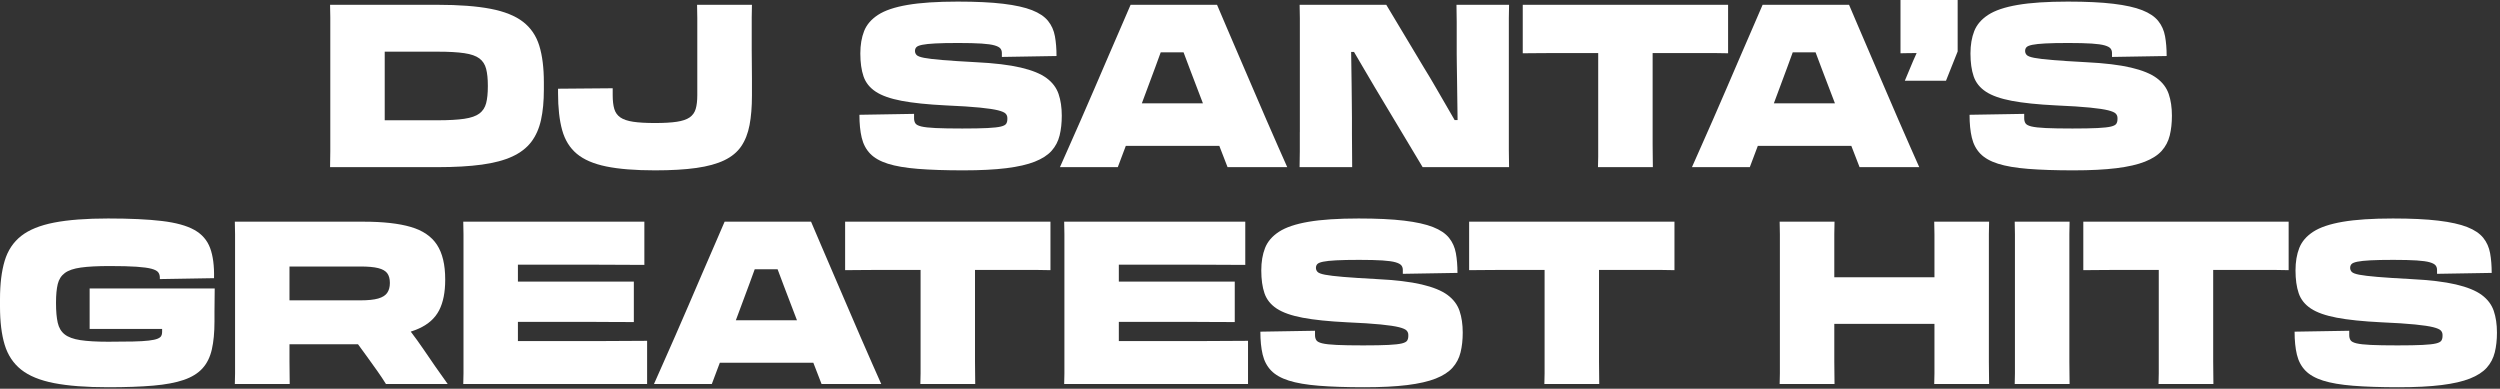 <svg width="656" height="102" viewBox="0 0 656 102" fill="none" xmlns="http://www.w3.org/2000/svg">
<rect x="0" y="0" width="656" height="102" fill="#333333" stroke="none"/>
<g clip-path="url(#clip0_91_1782)">
<path d="M86.67 34.56V39.69C86.67 41.15 86.65 42.54 86.61 43.86H114.81C119.33 43.86 123.2 43.64 126.42 43.2C129.64 42.76 132.31 42.05 134.43 41.07C136.55 40.09 138.21 38.81 139.41 37.23C140.61 35.65 141.46 33.73 141.96 31.47C142.46 29.21 142.71 26.56 142.71 23.52V21.6C142.71 17.8 142.31 14.6 141.51 12C140.71 9.4 139.29 7.31 137.25 5.73C135.21 4.15 132.37 3.01 128.73 2.31C125.09 1.61 120.45 1.26 114.81 1.26H86.61C86.65 2.3 86.67 3.41 86.67 4.59V34.56ZM121.83 13.95C123.59 14.21 124.91 14.67 125.79 15.33C126.67 15.99 127.26 16.9 127.56 18.06C127.86 19.22 128.01 20.68 128.01 22.44V22.68C128.01 24.48 127.86 25.95 127.56 27.09C127.26 28.23 126.67 29.13 125.79 29.79C124.91 30.45 123.59 30.91 121.83 31.17C120.07 31.43 117.73 31.56 114.81 31.56H100.95V13.56H114.81C117.73 13.56 120.07 13.69 121.83 13.95Z" fill="white"/>
<path d="M151.35 40.35C153.19 41.89 155.77 43 159.09 43.68C162.41 44.36 166.67 44.7 171.87 44.7C176.15 44.7 179.77 44.49 182.73 44.07C185.69 43.65 188.13 42.98 190.05 42.06C191.97 41.14 193.45 39.92 194.49 38.4C195.53 36.88 196.26 35.02 196.68 32.82C197.1 30.62 197.31 28.04 197.31 25.08V20.52C197.31 19.12 197.3 17.8 197.28 16.56C197.26 15.32 197.25 14.14 197.25 13.02V4.59C197.25 3.37 197.27 2.26 197.31 1.26H182.91C182.95 2.5 182.97 3.67 182.97 4.77V24.96C182.97 26.44 182.83 27.65 182.55 28.59C182.27 29.53 181.74 30.27 180.96 30.81C180.18 31.35 179.06 31.73 177.6 31.95C176.14 32.17 174.23 32.28 171.87 32.28C169.51 32.28 167.6 32.17 166.14 31.95C164.68 31.73 163.56 31.35 162.78 30.81C162 30.27 161.47 29.53 161.19 28.59C160.91 27.65 160.77 26.44 160.77 24.96V23.16L146.43 23.28V24.42C146.43 28.3 146.79 31.54 147.51 34.14C148.23 36.74 149.51 38.81 151.35 40.35Z" fill="white"/>
<path d="M277.77 24.66C277.21 23.02 276.16 21.63 274.62 20.49C273.08 19.35 270.82 18.43 267.84 17.73C264.86 17.03 260.93 16.56 256.05 16.32C252.33 16.12 249.4 15.93 247.26 15.75C245.12 15.57 243.53 15.38 242.49 15.18C241.45 14.98 240.79 14.73 240.51 14.43C240.23 14.13 240.09 13.78 240.09 13.38C240.09 12.98 240.21 12.65 240.45 12.39C240.69 12.13 241.2 11.92 241.98 11.76C242.76 11.6 243.9 11.48 245.4 11.4C246.9 11.32 248.91 11.28 251.43 11.28C253.95 11.28 256.03 11.33 257.55 11.43C259.07 11.53 260.21 11.69 260.97 11.91C261.73 12.13 262.24 12.4 262.5 12.72C262.76 13.04 262.89 13.44 262.89 13.92V14.94L277.23 14.7C277.23 12.78 277.09 11.05 276.81 9.51C276.53 7.97 275.93 6.63 275.01 5.49C274.09 4.35 272.69 3.41 270.81 2.67C268.93 1.93 266.41 1.37 263.25 0.99C260.09 0.61 256.11 0.42 251.31 0.42C245.91 0.42 241.52 0.71 238.14 1.29C234.76 1.87 232.18 2.74 230.4 3.9C228.62 5.06 227.4 6.48 226.74 8.16C226.08 9.84 225.75 11.8 225.75 14.04C225.75 16.4 226.03 18.4 226.59 20.04C227.15 21.68 228.22 23.02 229.8 24.06C231.38 25.1 233.65 25.9 236.61 26.46C239.57 27.02 243.45 27.42 248.25 27.66C251.97 27.82 254.92 28.01 257.1 28.23C259.28 28.45 260.88 28.69 261.9 28.95C262.92 29.21 263.58 29.5 263.88 29.82C264.18 30.14 264.33 30.52 264.33 30.96V31.26C264.33 31.74 264.23 32.14 264.03 32.46C263.83 32.78 263.36 33.03 262.62 33.21C261.88 33.39 260.71 33.52 259.11 33.6C257.51 33.68 255.31 33.72 252.51 33.72C249.55 33.72 247.22 33.68 245.52 33.6C243.82 33.52 242.56 33.38 241.74 33.18C240.92 32.98 240.4 32.7 240.18 32.34C239.96 31.98 239.85 31.54 239.85 31.02V29.88L225.51 30.12C225.51 32.44 225.71 34.44 226.11 36.12C226.51 37.8 227.25 39.2 228.33 40.32C229.41 41.44 230.96 42.32 232.98 42.96C235 43.6 237.63 44.05 240.87 44.31C244.11 44.57 248.09 44.7 252.81 44.7C257.25 44.7 261 44.51 264.06 44.13C267.12 43.75 269.61 43.18 271.53 42.42C273.45 41.66 274.92 40.71 275.94 39.57C276.96 38.43 277.66 37.09 278.04 35.55C278.42 34.01 278.61 32.28 278.61 30.36C278.61 28.2 278.33 26.3 277.77 24.66Z" fill="white"/>
<path d="M295.41 38.28H319.95L322.11 43.86H337.77C337.17 42.5 336.39 40.74 335.43 38.58C334.47 36.42 333.42 34.02 332.28 31.38C331.14 28.74 329.96 26 328.74 23.16C327.52 20.32 326.32 17.53 325.14 14.79C323.96 12.05 322.87 9.51 321.87 7.17C320.87 4.83 320.03 2.86 319.35 1.26H296.67C295.99 2.86 295.14 4.83 294.12 7.17C293.1 9.51 292 12.05 290.82 14.79C289.64 17.53 288.44 20.32 287.22 23.16C286 26 284.81 28.74 283.65 31.38C282.49 34.02 281.43 36.42 280.47 38.58C279.51 40.74 278.73 42.5 278.13 43.86H293.31L295.41 38.28ZM303.18 17.55C303.66 16.25 304.12 14.98 304.57 13.74H310.57C311.13 15.26 311.72 16.82 312.33 18.42C313.45 21.35 314.56 24.25 315.65 27.12H299.62L299.73 26.82C300.89 23.74 302.04 20.65 303.18 17.55Z" fill="white"/>
<path d="M341.07 34.68V39.72C341.07 40.44 341.06 41.14 341.04 41.82C341.02 42.5 341.01 43.18 341.01 43.86H354.81C354.81 42.26 354.8 40.74 354.78 39.3C354.76 37.86 354.75 36.46 354.75 35.1V30.96C354.75 30.24 354.74 29.07 354.72 27.45C354.7 25.83 354.68 23.97 354.66 21.87C354.64 19.77 354.61 17.66 354.57 15.54C354.56 14.88 354.55 14.24 354.54 13.62H355.29C356.11 15.05 356.99 16.54 357.91 18.09C358.85 19.67 359.81 21.3 360.79 22.98C361.77 24.66 362.8 26.38 363.88 28.14L373.3 43.86H395.98C395.94 42.38 395.92 40.9 395.92 39.42V4.74C395.92 3.54 395.94 2.38 395.98 1.26H382.18C382.22 2.82 382.24 4.32 382.24 5.76V14.16C382.24 14.8 382.24 15.73 382.27 16.95C382.29 18.17 382.31 19.53 382.33 21.03C382.35 22.53 382.37 24.05 382.39 25.59C382.41 27.13 382.43 28.56 382.45 29.88C382.45 30.47 382.47 31.01 382.47 31.5H381.69C381.69 31.5 381.66 31.44 381.64 31.41C380.92 30.15 380.14 28.8 379.3 27.36C378.46 25.92 377.58 24.4 376.66 22.8C375.74 21.2 374.76 19.56 373.72 17.88L363.76 1.26H341.02C341.06 2.38 341.08 3.54 341.08 4.74V34.68H341.07Z" fill="white"/>
<path d="M449.73 13.92C451.01 13.92 452.25 13.94 453.45 13.98V1.26H399.57V13.98C400.49 13.98 401.7 13.98 403.2 13.95C404.7 13.93 406.26 13.92 407.88 13.92H419.37V41.1C419.37 42.06 419.35 42.98 419.31 43.86H433.71C433.71 42.94 433.7 42 433.68 41.04C433.66 40.08 433.65 39.04 433.65 37.92V13.92H449.73Z" fill="white"/>
<path d="M485.79 38.28L487.95 43.86H503.61C503.01 42.5 502.23 40.74 501.27 38.58C500.31 36.42 499.26 34.02 498.12 31.38C496.98 28.74 495.8 26 494.58 23.16C493.36 20.32 492.16 17.53 490.98 14.79C489.8 12.05 488.71 9.51 487.71 7.17C486.71 4.83 485.87 2.86 485.19 1.26H462.51C461.83 2.86 460.98 4.83 459.96 7.17C458.94 9.51 457.84 12.05 456.66 14.79C455.48 17.53 454.28 20.32 453.06 23.16C451.84 26 450.65 28.74 449.49 31.38C448.33 34.02 447.27 36.42 446.31 38.58C445.35 40.74 444.57 42.5 443.97 43.86H459.15L461.25 38.28H485.79ZM469.02 17.55C469.5 16.25 469.96 14.98 470.41 13.74H476.41C476.97 15.26 477.56 16.82 478.17 18.42C479.29 21.35 480.4 24.25 481.49 27.12H465.46L465.57 26.82C466.73 23.74 467.88 20.65 469.02 17.55Z" fill="white"/>
<path d="M502.93 13.92C502.61 14.63 502.29 15.33 501.99 16.02L499.83 21.18H510.63L513.69 13.5V0H498.69V13.98C498.89 13.98 499.42 13.98 500.28 13.95C501.03 13.93 501.92 13.92 502.93 13.92Z" fill="white"/>
<path d="M562.83 42.42C564.75 41.66 566.22 40.71 567.24 39.57C568.26 38.43 568.96 37.09 569.34 35.55C569.72 34.01 569.91 32.28 569.91 30.36C569.91 28.2 569.63 26.3 569.07 24.66C568.51 23.02 567.46 21.63 565.92 20.49C564.38 19.35 562.12 18.43 559.14 17.73C556.16 17.03 552.23 16.56 547.35 16.32C543.63 16.12 540.7 15.93 538.56 15.75C536.42 15.57 534.83 15.38 533.79 15.18C532.75 14.98 532.09 14.73 531.81 14.43C531.53 14.13 531.39 13.78 531.39 13.38C531.39 12.98 531.51 12.65 531.75 12.39C531.99 12.13 532.5 11.92 533.28 11.76C534.06 11.6 535.2 11.48 536.7 11.4C538.2 11.32 540.21 11.28 542.73 11.28C545.25 11.28 547.33 11.33 548.85 11.43C550.37 11.53 551.51 11.69 552.27 11.91C553.03 12.13 553.54 12.4 553.8 12.72C554.06 13.04 554.19 13.44 554.19 13.92V14.94L568.53 14.7C568.53 12.78 568.39 11.05 568.11 9.51C567.83 7.97 567.23 6.63 566.31 5.49C565.39 4.35 563.99 3.41 562.11 2.67C560.23 1.93 557.71 1.37 554.55 0.99C551.39 0.61 547.41 0.42 542.61 0.42C537.21 0.42 532.82 0.71 529.44 1.29C526.06 1.87 523.48 2.74 521.7 3.9C519.92 5.06 518.7 6.48 518.04 8.16C517.38 9.84 517.05 11.8 517.05 14.04C517.05 16.4 517.33 18.4 517.89 20.04C518.45 21.68 519.52 23.02 521.1 24.06C522.68 25.1 524.95 25.9 527.91 26.46C530.87 27.02 534.75 27.42 539.55 27.66C543.27 27.82 546.22 28.01 548.4 28.23C550.58 28.45 552.18 28.69 553.2 28.95C554.22 29.21 554.88 29.5 555.18 29.82C555.48 30.14 555.63 30.52 555.63 30.96V31.26C555.63 31.74 555.53 32.14 555.33 32.46C555.13 32.78 554.66 33.03 553.92 33.21C553.18 33.39 552.01 33.52 550.41 33.6C548.81 33.68 546.61 33.72 543.81 33.72C540.85 33.72 538.52 33.68 536.82 33.6C535.12 33.52 533.86 33.38 533.04 33.18C532.22 32.98 531.7 32.7 531.48 32.34C531.26 31.98 531.15 31.54 531.15 31.02V29.88L516.81 30.12C516.81 32.44 517.01 34.44 517.41 36.12C517.81 37.8 518.55 39.2 519.63 40.32C520.71 41.44 522.26 42.32 524.28 42.96C526.3 43.6 528.93 44.05 532.17 44.31C535.41 44.57 539.39 44.7 544.11 44.7C548.55 44.7 552.3 44.51 555.36 44.13C558.42 43.75 560.91 43.18 562.83 42.42Z" fill="white"/>
<path d="M23.52 86.31H42.54V87.15C42.54 87.55 42.46 87.89 42.3 88.17C42.14 88.45 41.81 88.69 41.31 88.89C40.81 89.09 40.05 89.25 39.03 89.37C38.01 89.49 36.64 89.57 34.92 89.61C33.2 89.65 31.02 89.67 28.38 89.67C25.34 89.67 22.91 89.53 21.09 89.25C19.27 88.97 17.9 88.47 16.98 87.75C16.06 87.03 15.45 86.01 15.15 84.69C14.85 83.37 14.7 81.67 14.7 79.59V79.35C14.7 77.39 14.85 75.79 15.15 74.55C15.45 73.31 16.07 72.34 17.01 71.64C17.95 70.94 19.36 70.46 21.24 70.2C23.12 69.94 25.64 69.81 28.8 69.81C31.76 69.81 34.11 69.87 35.85 69.99C37.59 70.11 38.9 70.29 39.78 70.53C40.66 70.77 41.24 71.08 41.52 71.46C41.8 71.84 41.94 72.29 41.94 72.81V73.23L56.16 72.99C56.24 69.79 55.9 67.16 55.14 65.1C54.38 63.04 53 61.45 51 60.33C49 59.21 46.17 58.43 42.51 57.99C38.85 57.55 34.14 57.33 28.38 57.33C22.62 57.33 17.89 57.69 14.19 58.41C10.49 59.13 7.61 60.3 5.55 61.92C3.49 63.54 2.05 65.71 1.23 68.43C0.41 71.15 0 74.51 0 78.51V80.43C0 84.43 0.41 87.78 1.23 90.48C2.05 93.18 3.49 95.35 5.55 96.99C7.61 98.63 10.49 99.81 14.19 100.53C17.89 101.25 22.62 101.61 28.38 101.61C33.02 101.61 36.96 101.47 40.2 101.19C43.44 100.91 46.11 100.41 48.21 99.69C50.31 98.97 51.95 97.96 53.13 96.66C54.31 95.36 55.13 93.7 55.59 91.68C56.05 89.66 56.28 87.21 56.28 84.33V81.78C56.28 80.72 56.28 79.63 56.31 78.51C56.33 77.39 56.34 76.45 56.34 75.69H23.52V86.31Z" fill="white"/>
<path d="M111 91.47C109.96 89.95 108.89 88.47 107.78 87.02C108.56 86.77 109.29 86.49 109.95 86.19C112.41 85.07 114.17 83.48 115.23 81.42C116.29 79.36 116.82 76.71 116.82 73.47V73.29C116.82 69.45 116.1 66.43 114.66 64.23C113.22 62.03 110.93 60.47 107.79 59.55C104.65 58.63 100.52 58.17 95.4 58.17H61.62C61.66 59.21 61.68 60.31 61.68 61.47V98.01C61.68 98.97 61.66 99.89 61.62 100.77H76.02C76.02 99.89 76.01 98.96 75.99 97.98C75.97 97 75.96 95.95 75.96 94.83V90.33H93.94L96.3 93.57C97.26 94.89 98.17 96.16 99.03 97.38C99.89 98.6 100.64 99.73 101.28 100.77H117.48C116.4 99.25 115.31 97.71 114.21 96.15C113.11 94.59 112.04 93.03 111 91.47ZM75.96 69.93H94.56C96.56 69.93 98.12 70.07 99.24 70.35C100.36 70.63 101.15 71.08 101.61 71.7C102.07 72.32 102.3 73.15 102.3 74.19V74.31C102.3 75.31 102.07 76.15 101.61 76.83C101.15 77.51 100.36 78.01 99.24 78.33C98.12 78.65 96.56 78.81 94.56 78.81H75.96V69.93Z" fill="white"/>
<path d="M158.55 89.49H135.9V84.45H153.72C155.08 84.45 156.77 84.46 158.79 84.48C160.81 84.5 163.32 84.51 166.32 84.51V73.89H135.9V69.45H155.37C157.87 69.45 160.29 69.46 162.63 69.48C164.97 69.5 167.12 69.51 169.08 69.51V58.17H121.56C121.6 59.21 121.62 60.31 121.62 61.47V98.01C121.62 98.97 121.6 99.89 121.56 100.77H169.8V89.43C168.04 89.43 166.21 89.44 164.31 89.46C162.41 89.48 160.49 89.49 158.55 89.49Z" fill="white"/>
<path d="M225.75 88.29C224.61 85.65 223.43 82.91 222.21 80.07C220.99 77.23 219.79 74.44 218.61 71.7C217.43 68.96 216.34 66.42 215.34 64.08C214.34 61.74 213.5 59.77 212.82 58.17H190.14C189.46 59.77 188.61 61.74 187.59 64.08C186.57 66.42 185.47 68.96 184.29 71.7C183.11 74.44 181.91 77.23 180.69 80.07C179.47 82.91 178.28 85.65 177.12 88.29C175.96 90.93 174.9 93.33 173.94 95.49C172.98 97.65 172.2 99.41 171.6 100.77H186.78L188.88 95.19H213.42L215.58 100.77H231.24C230.64 99.41 229.86 97.65 228.9 95.49C227.94 93.33 226.89 90.93 225.75 88.29ZM193.2 83.73C194.36 80.65 195.51 77.56 196.65 74.46C197.13 73.16 197.59 71.89 198.04 70.65H204.04C204.6 72.17 205.19 73.73 205.8 75.33C206.92 78.26 208.03 81.16 209.12 84.03H193.09L193.2 83.73Z" fill="white"/>
<path d="M221.76 70.89C222.68 70.89 223.89 70.89 225.39 70.86C226.89 70.84 228.45 70.83 230.07 70.83H241.56V98.01C241.56 98.97 241.54 99.89 241.5 100.77H255.9C255.9 99.85 255.89 98.91 255.87 97.95C255.85 96.99 255.84 95.95 255.84 94.83V70.83H271.92C273.2 70.83 274.44 70.85 275.64 70.89V58.17H221.76V70.89Z" fill="white"/>
<path d="M316.23 89.49H293.58V84.45H311.4C312.76 84.45 314.45 84.46 316.47 84.48C318.49 84.5 321 84.51 324 84.51V73.89H293.58V69.45H313.05C315.55 69.45 317.97 69.46 320.31 69.48C322.65 69.5 324.8 69.51 326.76 69.51V58.17H279.24C279.28 59.21 279.3 60.31 279.3 61.47V98.01C279.3 98.97 279.28 99.89 279.24 100.77H327.48V89.43C325.72 89.43 323.89 89.44 321.99 89.46C320.09 89.48 318.17 89.49 316.23 89.49Z" fill="white"/>
<path d="M379.83 77.4C378.29 76.26 376.03 75.34 373.05 74.64C370.07 73.94 366.14 73.47 361.26 73.23C357.54 73.03 354.61 72.84 352.47 72.66C350.33 72.48 348.74 72.29 347.7 72.09C346.66 71.89 346 71.64 345.72 71.34C345.44 71.04 345.3 70.69 345.3 70.29C345.3 69.89 345.42 69.56 345.66 69.3C345.9 69.04 346.41 68.83 347.19 68.67C347.97 68.51 349.11 68.39 350.61 68.31C352.11 68.23 354.12 68.19 356.64 68.19C359.16 68.19 361.24 68.24 362.76 68.34C364.28 68.44 365.42 68.6 366.18 68.82C366.94 69.04 367.45 69.31 367.71 69.63C367.97 69.95 368.1 70.35 368.1 70.83V71.85L382.44 71.61C382.44 69.69 382.3 67.96 382.02 66.42C381.74 64.88 381.14 63.54 380.22 62.4C379.3 61.26 377.9 60.32 376.02 59.58C374.14 58.84 371.62 58.28 368.46 57.9C365.3 57.52 361.32 57.33 356.52 57.33C351.12 57.33 346.73 57.62 343.35 58.2C339.97 58.78 337.39 59.65 335.61 60.81C333.83 61.97 332.61 63.39 331.95 65.07C331.29 66.75 330.96 68.71 330.96 70.95C330.96 73.31 331.24 75.31 331.8 76.95C332.36 78.59 333.43 79.93 335.01 80.97C336.59 82.01 338.86 82.81 341.82 83.37C344.78 83.93 348.66 84.33 353.46 84.57C357.18 84.73 360.13 84.92 362.31 85.14C364.49 85.36 366.09 85.6 367.11 85.86C368.13 86.12 368.79 86.41 369.09 86.73C369.39 87.05 369.54 87.43 369.54 87.87V88.17C369.54 88.65 369.44 89.05 369.24 89.37C369.04 89.69 368.57 89.94 367.83 90.12C367.09 90.3 365.92 90.43 364.32 90.51C362.72 90.59 360.52 90.63 357.72 90.63C354.76 90.63 352.43 90.59 350.73 90.51C349.03 90.43 347.77 90.29 346.95 90.09C346.13 89.89 345.61 89.61 345.39 89.25C345.17 88.89 345.06 88.45 345.06 87.93V86.79L330.72 87.03C330.72 89.35 330.92 91.35 331.32 93.03C331.72 94.71 332.46 96.11 333.54 97.23C334.62 98.35 336.17 99.23 338.19 99.87C340.21 100.51 342.84 100.96 346.08 101.22C349.32 101.48 353.3 101.61 358.02 101.61C362.46 101.61 366.21 101.42 369.27 101.04C372.33 100.66 374.82 100.09 376.74 99.33C378.66 98.57 380.13 97.62 381.15 96.48C382.17 95.34 382.87 94 383.25 92.46C383.63 90.92 383.82 89.19 383.82 87.27C383.82 85.11 383.54 83.21 382.98 81.57C382.42 79.93 381.37 78.54 379.83 77.4Z" fill="white"/>
<path d="M385.5 70.89C386.42 70.89 387.63 70.89 389.13 70.86C390.63 70.84 392.19 70.83 393.81 70.83H405.3V98.01C405.3 98.97 405.28 99.89 405.24 100.77H419.64C419.64 99.85 419.63 98.91 419.61 97.95C419.59 96.99 419.58 95.95 419.58 94.83V70.83H435.66C436.94 70.83 438.18 70.85 439.38 70.89V58.17H385.5V70.89Z" fill="white"/>
<path d="M521.88 65.37V61.47C521.88 60.39 521.9 59.29 521.94 58.17H507.54C507.58 59.25 507.6 60.36 507.6 61.5V72.75H481.32V61.47C481.32 60.39 481.34 59.29 481.38 58.17H466.98C467.02 59.25 467.04 60.36 467.04 61.5V98.01C467.04 98.97 467.02 99.89 466.98 100.77H481.38C481.38 99.85 481.37 98.91 481.35 97.95C481.33 96.99 481.32 95.95 481.32 94.83V84.99H507.6V98.01C507.6 98.97 507.58 99.89 507.54 100.77H521.94C521.94 99.85 521.93 98.91 521.91 97.95C521.89 96.99 521.88 95.95 521.88 94.83V65.37Z" fill="white"/>
<path d="M543 65.37V61.47C543 60.39 543.02 59.29 543.06 58.17H528.66C528.7 59.25 528.72 60.36 528.72 61.5V98.01C528.72 98.97 528.7 99.89 528.66 100.77H543.06C543.06 99.85 543.05 98.91 543.03 97.95C543.01 96.99 543 95.95 543 94.83V65.37Z" fill="white"/>
<path d="M546.66 70.89C547.58 70.89 548.79 70.89 550.29 70.86C551.79 70.84 553.35 70.83 554.97 70.83H566.46V98.01C566.46 98.97 566.44 99.89 566.4 100.77H580.8C580.8 99.85 580.79 98.91 580.77 97.95C580.75 96.99 580.74 95.95 580.74 94.83V70.83H596.82C598.1 70.83 599.34 70.85 600.54 70.89V58.17H546.66V70.89Z" fill="white"/>
<path d="M654.36 81.57C653.8 79.93 652.75 78.54 651.21 77.4C649.67 76.26 647.41 75.34 644.43 74.64C641.45 73.94 637.52 73.47 632.64 73.23C628.92 73.03 625.99 72.84 623.85 72.66C621.71 72.48 620.12 72.29 619.08 72.09C618.04 71.89 617.38 71.64 617.1 71.34C616.82 71.04 616.68 70.69 616.68 70.29C616.68 69.89 616.8 69.56 617.04 69.3C617.28 69.04 617.79 68.83 618.57 68.67C619.35 68.51 620.49 68.39 621.99 68.31C623.49 68.23 625.5 68.19 628.02 68.19C630.54 68.19 632.62 68.24 634.14 68.34C635.66 68.44 636.8 68.6 637.56 68.82C638.32 69.04 638.83 69.31 639.09 69.63C639.35 69.95 639.48 70.35 639.48 70.83V71.85L653.82 71.61C653.82 69.69 653.68 67.96 653.4 66.42C653.12 64.88 652.52 63.54 651.6 62.4C650.68 61.26 649.28 60.32 647.4 59.58C645.52 58.84 643 58.28 639.84 57.9C636.68 57.52 632.7 57.33 627.9 57.33C622.5 57.33 618.11 57.62 614.73 58.2C611.35 58.78 608.77 59.65 606.99 60.81C605.21 61.97 603.99 63.39 603.33 65.07C602.67 66.75 602.34 68.71 602.34 70.95C602.34 73.31 602.62 75.31 603.18 76.95C603.74 78.59 604.81 79.93 606.39 80.97C607.97 82.01 610.24 82.81 613.2 83.37C616.16 83.93 620.04 84.33 624.84 84.57C628.56 84.73 631.51 84.92 633.69 85.14C635.87 85.36 637.47 85.6 638.49 85.86C639.51 86.12 640.17 86.41 640.47 86.73C640.77 87.05 640.92 87.43 640.92 87.87V88.17C640.92 88.65 640.82 89.05 640.62 89.37C640.42 89.69 639.95 89.94 639.21 90.12C638.47 90.3 637.3 90.43 635.7 90.51C634.1 90.59 631.9 90.63 629.1 90.63C626.14 90.63 623.81 90.59 622.11 90.51C620.41 90.43 619.15 90.29 618.33 90.09C617.51 89.89 616.99 89.61 616.77 89.25C616.55 88.89 616.44 88.45 616.44 87.93V86.79L602.1 87.03C602.1 89.35 602.3 91.35 602.7 93.03C603.1 94.71 603.84 96.11 604.92 97.23C606 98.35 607.55 99.23 609.57 99.87C611.59 100.51 614.22 100.96 617.46 101.22C620.7 101.48 624.68 101.61 629.4 101.61C633.84 101.61 637.59 101.42 640.65 101.04C643.71 100.66 646.2 100.09 648.12 99.33C650.04 98.57 651.51 97.62 652.53 96.48C653.55 95.34 654.25 94 654.63 92.46C655.01 90.92 655.2 89.19 655.2 87.27C655.2 85.11 654.92 83.21 654.36 81.57Z" fill="white"/>
</g>
<defs>
<clipPath id="clip0_91_1782">
<rect width="655.2" height="101.61" fill="white"/>
</clipPath>
</defs>
</svg>
